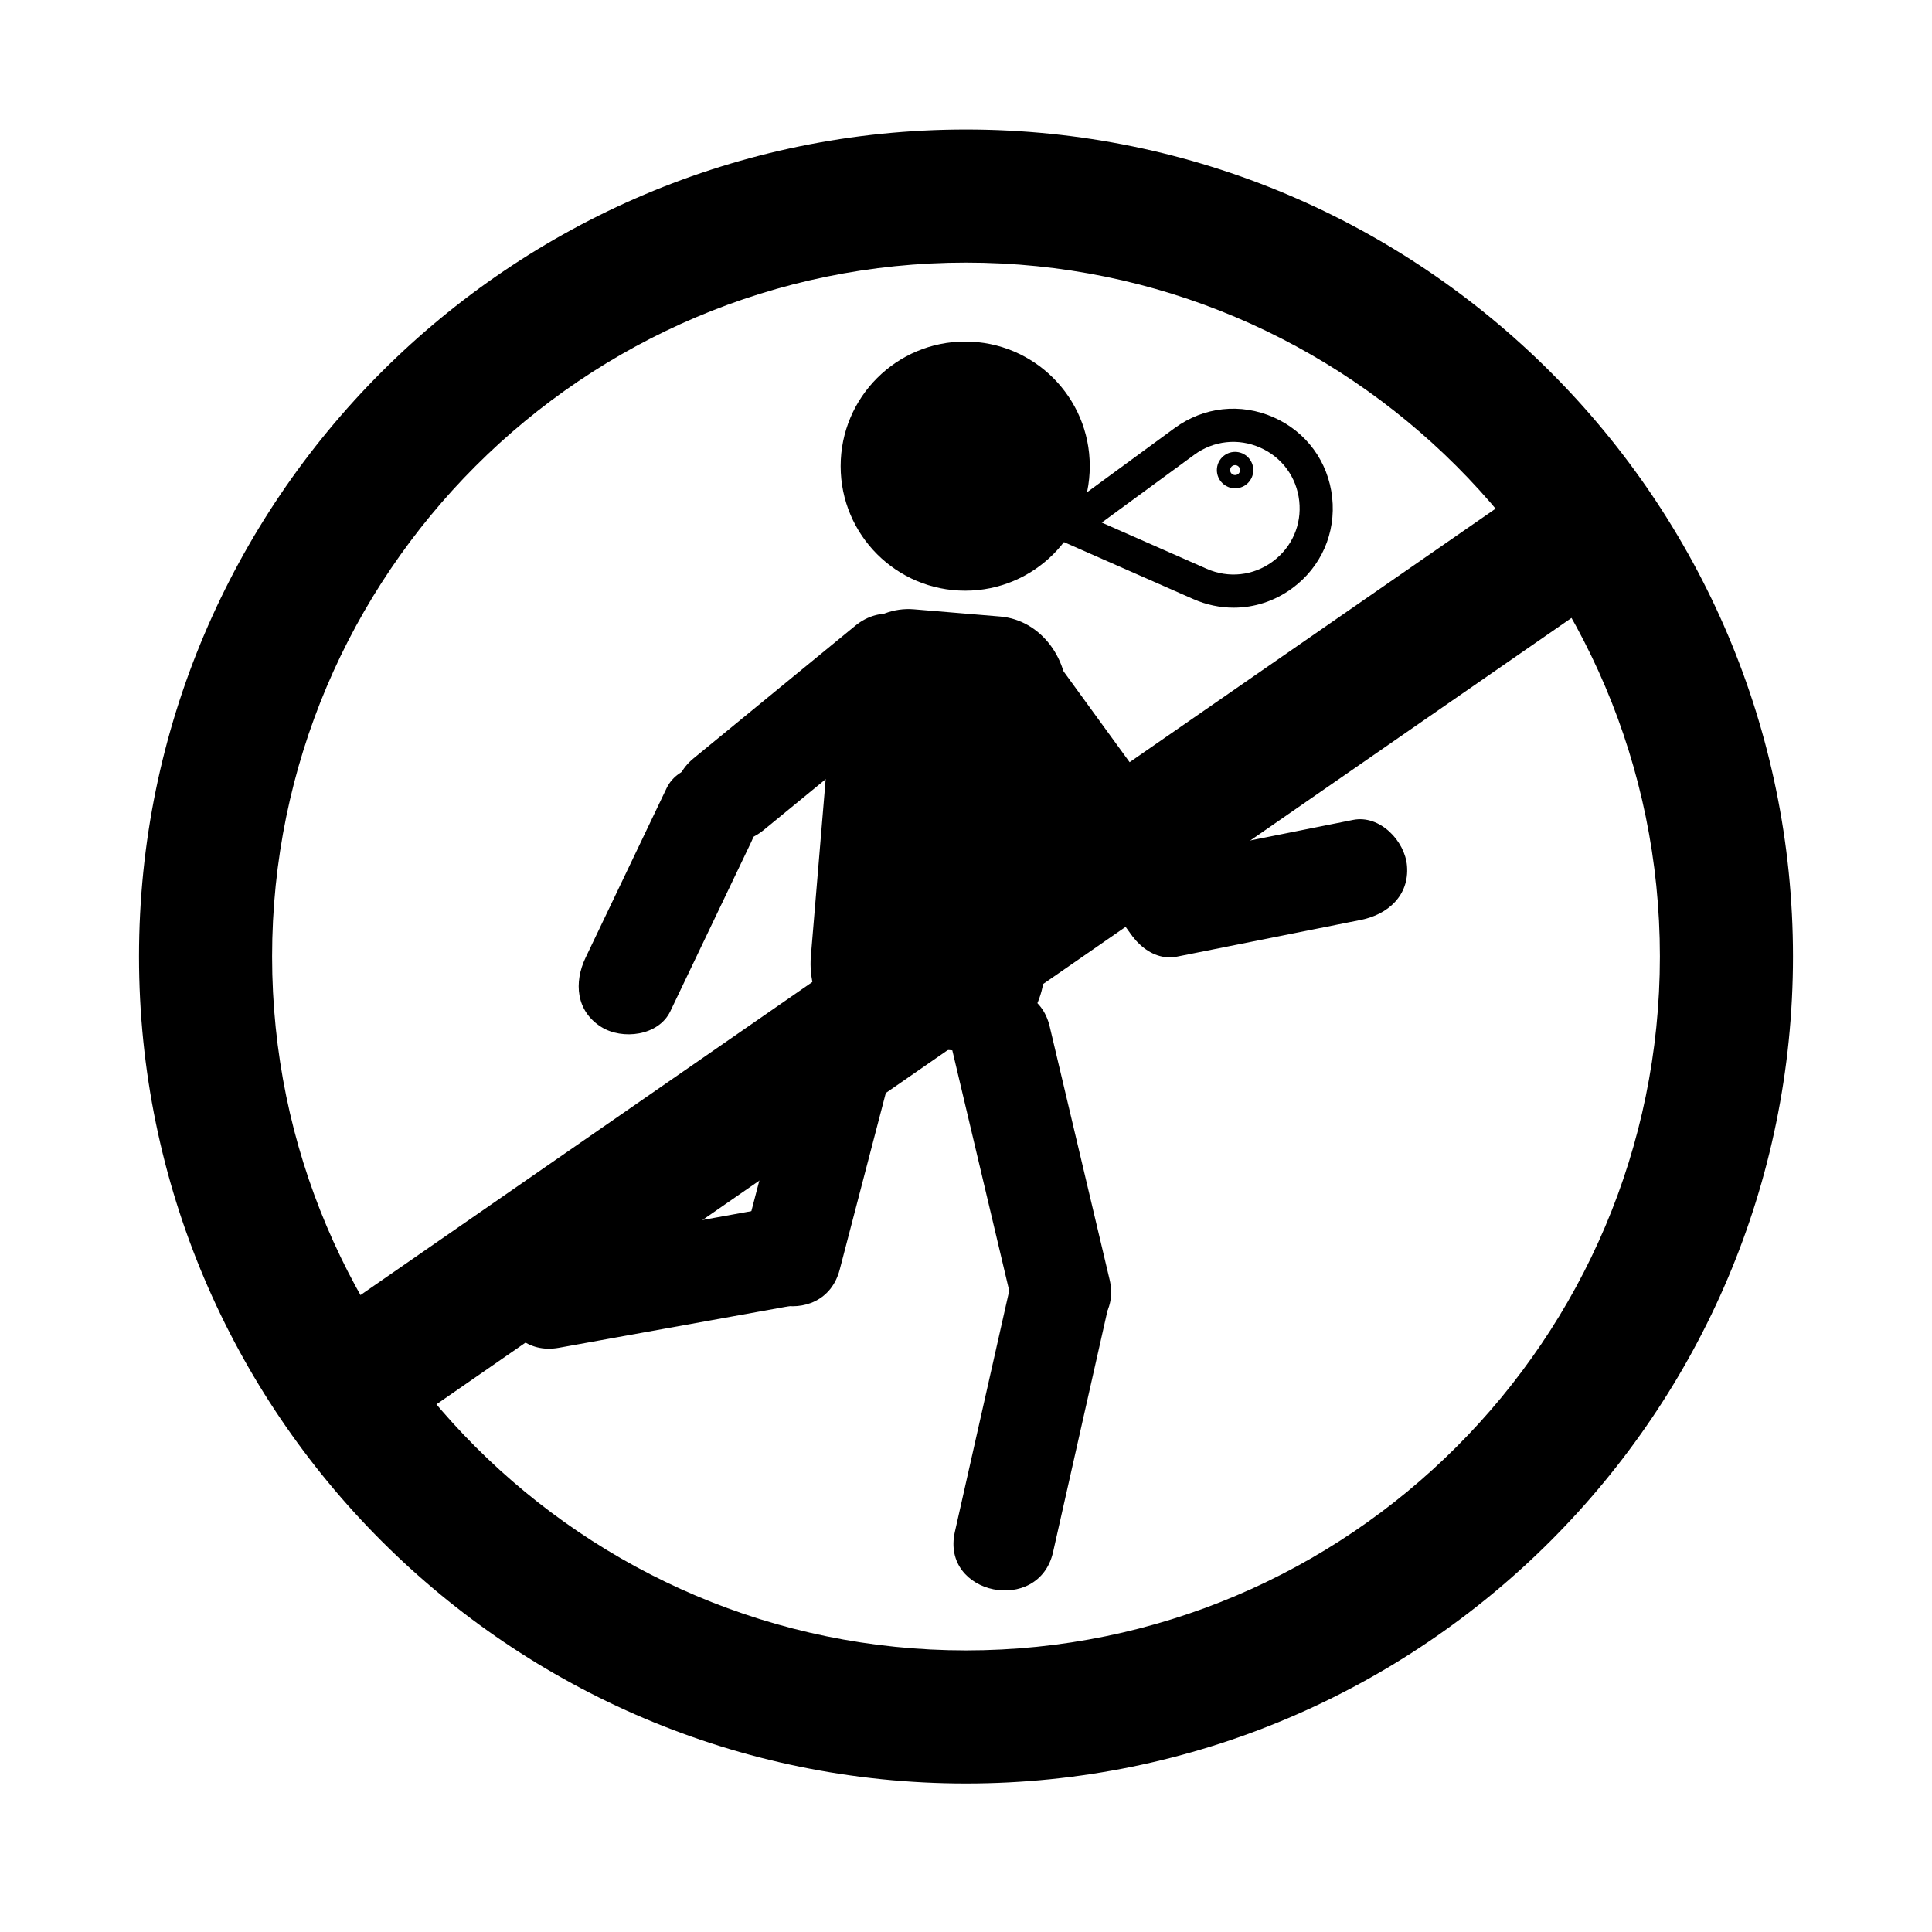 <?xml version="1.0" encoding="UTF-8"?>
<!-- Uploaded to: ICON Repo, www.iconrepo.com, Generator: ICON Repo Mixer Tools -->
<svg fill="#000000" width="800px" height="800px" version="1.1" viewBox="144 144 512 512" xmlns="http://www.w3.org/2000/svg">
 <g>
  <path d="m400 616.64c-120.84 0-219.16-98.312-219.16-219.16s98.316-219.16 219.16-219.16 219.16 98.312 219.16 219.16-98.312 219.16-219.16 219.16zm0-403.05c-101.4 0-183.89 82.492-183.89 183.89 0 101.39 82.492 183.89 183.89 183.89s183.89-82.492 183.89-183.89c0-101.4-82.496-183.89-183.89-183.89z"/>
  <path d="m224.38 497.7 331.17-229.44 20.086 28.988-331.17 229.44z"/>
  <path d="m432.8 267.53c0 18.23-14.777 33.008-33.012 33.008-18.23 0-33.008-14.777-33.008-33.008 0-18.23 14.777-33.012 33.008-33.012 18.234 0 33.012 14.781 33.012 33.012"/>
  <path d="m327.8 344.97c14.289-11.719 28.574-23.434 42.863-35.152 13.125-10.762 31.875 8.098 18.602 18.984-14.289 11.719-28.574 23.434-42.863 35.152-13.125 10.766-31.875-8.098-18.602-18.984z"/>
  <path d="m366.08 325.66-6 71.797c-0.945 11.336 6.473 21.199 16.582 22.047l22.867 1.91c10.105 0.84 19.062-7.652 20.012-18.988l6-71.797c0.945-11.336-6.473-21.199-16.582-22.047l-22.867-1.91c-10.113-0.848-19.07 7.652-20.012 18.988z"/>
  <path d="m399.43 422.6-22.867-1.91c-10.746-0.902-18.672-11.371-17.672-23.34l6.004-71.797c0.988-11.84 10.539-20.98 21.297-20.082l22.867 1.91c10.746 0.902 18.672 11.371 17.672 23.336l-6.004 71.797c-0.938 11.297-9.637 20.141-19.809 20.141-0.496 0.008-0.996-0.008-1.488-0.055zm-32.16-96.844-6.004 71.797c-0.891 10.652 6.062 19.965 15.488 20.758l22.867 1.91c9.602 0.789 17.844-7.356 18.715-17.895l6.004-71.797c0.891-10.656-6.062-19.965-15.488-20.758l-22.867-1.91c-0.43-0.035-0.855-0.055-1.285-0.055-8.934-0.004-16.586 7.883-17.43 17.949z"/>
  <path d="m421.49 315.91c14.227 19.574 28.457 39.145 42.688 58.715 10.047 13.82-10.375 30.828-20.453 16.969-14.227-19.574-28.457-39.145-42.688-58.715-10.043-13.816 10.375-30.828 20.453-16.969z"/>
  <path d="m340.73 474.12c5.801-22.227 11.598-44.449 17.402-66.684 4.324-16.582 30.137-10.273 25.805 6.332-5.801 22.227-11.598 44.449-17.402 66.684-4.324 16.582-30.141 10.266-25.805-6.332z"/>
  <path d="m412.29 489.6c-5.289-22.355-10.578-44.707-15.871-67.062-3.949-16.672 21.816-23.195 25.766-6.492 5.289 22.355 10.578 44.707 15.871 67.062 3.949 16.672-21.809 23.188-25.766 6.492z"/>
  <path d="m286.9 475.12c21.375-3.859 42.75-7.723 64.125-11.582 16.859-3.043 22.117 23.004 5.231 26.051-21.375 3.859-42.75 7.723-64.125 11.582-16.852 3.051-22.117-22.996-5.231-26.051z"/>
  <path d="m397.05 549.96c4.777-21.191 9.551-42.379 14.328-63.57 3.769-16.711 29.805-11.406 26.027 5.34-4.777 21.191-9.551 42.379-14.328 63.57-3.762 16.707-29.801 11.402-26.027-5.34z"/>
  <path d="m299.18 397.8c7.16-14.977 14.316-29.957 21.477-44.93 3.129-6.543 12.762-7.652 18.332-4.125 6.664 4.223 7.246 11.809 4.125 18.332-7.16 14.977-14.316 29.957-21.477 44.93-3.129 6.543-12.762 7.652-18.332 4.125-6.668-4.219-7.242-11.801-4.125-18.332z"/>
  <path d="m453.74 371.04c16.277-3.25 32.555-6.504 48.836-9.754 7.113-1.422 13.777 5.621 14.297 12.195 0.621 7.871-5.106 12.879-12.195 14.297-16.277 3.25-32.555 6.504-48.836 9.754-7.113 1.422-13.777-5.621-14.297-12.195-0.621-7.867 5.102-12.875 12.195-14.297z"/>
  <path d="m470.93 305.04c-3.594 0-7.219-0.75-10.676-2.273l-41.734-18.383 36.789-26.949c7.68-5.621 17.461-6.695 26.172-2.856 8.711 3.836 14.523 11.773 15.559 21.242 1.031 9.461-2.934 18.469-10.617 24.094-4.625 3.394-10.02 5.125-15.492 5.125zm-34.957-22.555 27.82 12.254c5.809 2.559 12.332 1.848 17.445-1.906 5.117-3.75 7.766-9.754 7.074-16.062-0.691-6.309-4.566-11.602-10.375-14.156-5.809-2.559-12.328-1.844-17.445 1.906z"/>
  <path d="m471.31 273.41c-2.66 0-4.828-2.168-4.828-4.828 0-2.66 2.168-4.828 4.828-4.828s4.828 2.168 4.828 4.828c0 2.664-2.168 4.828-4.828 4.828zm0-6.144c-0.727 0-1.316 0.59-1.316 1.316 0 0.727 0.59 1.316 1.316 1.316s1.316-0.59 1.316-1.316c0-0.727-0.59-1.316-1.316-1.316z"/>
 </g>
</svg>